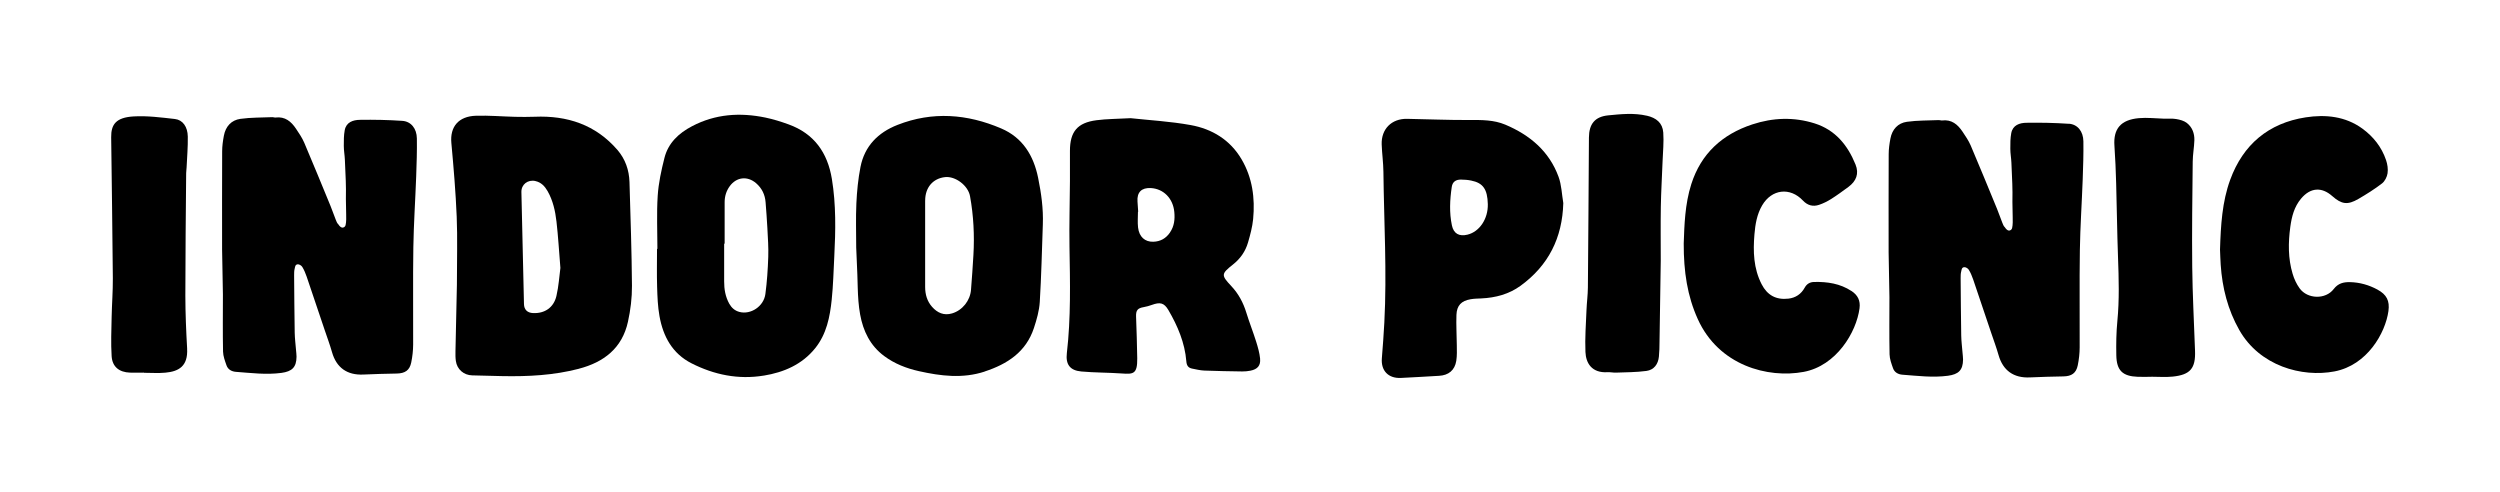 <svg viewBox="0 0 767.45 151" version="1.1" xmlns="http://www.w3.org/2000/svg" data-name="Layer 1" id="Layer_1">
  <defs>
    <style>
      .cls-1 {
        fill: #000;
        stroke-width: 0px;
      }
    </style>
  </defs>
  <g>
    <path d="M386.83,110.1c-.18-1.77-.68-3.53-1.22-5.24-.94-2.99-2.1-5.91-3.02-8.9-.94-3.06-2.39-5.78-4.59-8.12-3.16-3.38-3.17-3.73.51-6.65,2.26-1.79,3.81-4.02,4.6-6.73.69-2.36,1.34-4.78,1.58-7.22.61-6.42-.22-12.66-3.55-18.33-3.51-5.98-9.05-9.33-15.65-10.52-6.31-1.14-12.76-1.49-18.41-2.11-4.03.23-7.29.21-10.49.63-5.87.77-8.13,3.52-8.14,9.39,0,3.1.03,6.19,0,9.29-.04,6.71-.25,13.43-.14,20.14.18,10.91.45,21.81-.81,32.68-.4,3.45.94,5.31,4.43,5.63,4.13.37,8.29.32,12.43.61,3.52.25,4.81.22,4.75-4.64-.05-4.28-.22-8.57-.36-12.85-.06-1.91.47-2.56,2.35-2.88.84-.14,1.67-.39,2.47-.67,2.51-.91,3.76-.72,5.11,1.59,2.84,4.87,5.04,10.02,5.5,15.73.1,1.25.56,1.98,1.75,2.22,1.26.25,2.52.56,3.8.61,3.86.15,7.72.21,11.59.27.85.01,1.72-.07,2.55-.24,2.14-.43,3.16-1.55,2.95-3.67ZM359.18,71.35c-1.25,1.83-2.93,2.79-5.14,2.86-2.56.08-4.35-1.5-4.68-4.38-.18-1.59-.03-3.22-.03-4.83.02,0,.05,0,.07,0-.07-1.04-.13-2.09-.21-3.13-.21-2.83,1.23-4.29,4.08-4.14,3.9.21,6.83,3.16,7.22,7.34.21,2.22,0,4.35-1.32,6.28Z" class="cls-1"></path>
    <path d="M177.65,113.21c7.75-2.01,13.35-6.35,15.12-14.44.79-3.6,1.26-7.35,1.23-11.03-.08-10.62-.45-21.23-.76-31.85-.11-3.67-1.29-7.07-3.69-9.85-6.69-7.76-15.41-10.62-25.43-10.2-2,.08-4,.06-6,.02-4-.1-8.01-.45-12.01-.33-5.39.17-8.01,3.41-7.55,8.37.69,7.53,1.33,15.08,1.64,22.64.27,6.56.06,13.14.06,20.85-.13,6.06-.3,13.25-.44,20.44-.02,1-.02,2.01.12,2.99.36,2.56,2.42,4.35,5.01,4.41,3.1.08,6.2.17,9.31.23,7.89.15,15.73-.25,23.42-2.25ZM164.34,55.58c1.77.38,2.89,1.58,3.75,3.07,1.66,2.91,2.37,6.13,2.74,9.38.52,4.53.78,9.09,1.2,14.23-.34,2.52-.52,5.62-1.22,8.6-.84,3.58-3.61,5.41-7.17,5.25-1.74-.08-2.75-1.03-2.79-2.77-.28-11.46-.55-22.93-.79-34.39-.05-2.33,1.96-3.88,4.29-3.38Z" class="cls-1"></path>
    <path d="M302.25,114.05c6.98-2.28,12.7-5.99,15.13-13.32.86-2.6,1.64-5.33,1.81-8.03.49-7.93.65-15.88.94-23.82.18-4.84-.49-9.59-1.45-14.31-1.39-6.82-4.74-12.33-11.33-15.14-10.42-4.46-21.09-5.3-31.83-1.09-5.97,2.34-10.11,6.5-11.37,12.92-.72,3.67-1.09,7.43-1.26,11.17-.21,4.51-.05,9.04-.05,13.57l.35,8.29.12,4.14c.08,2.7.25,5.43.73,8.09.92,5.1,3.08,9.59,7.39,12.78,3.19,2.37,6.82,3.78,10.66,4.64,6.71,1.5,13.42,2.34,20.18.13ZM284.01,61.55c0-3.99,2.37-6.77,6.11-7.18,3.12-.35,7.07,2.55,7.66,5.86,1.08,5.97,1.39,12,1.04,18.06-.2,3.56-.46,7.12-.74,10.68-.26,3.33-2.64,6.3-5.82,7.24-2.48.73-4.5-.16-6.14-2.02-1.52-1.72-2.11-3.8-2.12-6.06-.01-4.48,0-8.95,0-13.43,0-4.38,0-8.76,0-13.14Z" class="cls-1"></path>
    <path d="M234.45,115.31c6.16-1.01,11.75-3.39,15.79-8.41,3.49-4.33,4.53-9.59,5.08-14.92.46-4.4.56-8.83.79-13.25.41-7.95.56-15.89-.74-23.8-1.33-8.07-5.44-13.91-13.3-16.75-2.32-.84-4.7-1.59-7.11-2.09-7.79-1.61-15.36-1.11-22.53,2.66-4.1,2.15-7.31,5.16-8.46,9.73-.96,3.81-1.82,7.71-2.07,11.62-.35,5.41-.09,10.86-.09,16.29h-.12c0,3.91-.09,7.82.03,11.72.09,2.99.2,6.01.73,8.95,1.11,6.22,3.95,11.48,9.82,14.46,6.96,3.54,14.39,5.06,22.18,3.78ZM222.31,74.8h.14c0-4.24,0-8.47,0-12.71,0-1.81.49-3.47,1.57-4.94,2.07-2.83,5.43-3.2,8.09-.91,1.79,1.55,2.73,3.51,2.91,5.84.2,2.66.42,5.31.55,7.97.15,2.94.37,5.9.27,8.84-.13,3.79-.38,7.6-.88,11.36-.5,3.82-4.51,6.42-7.96,5.51-1.44-.38-2.42-1.27-3.13-2.52-1.19-2.14-1.58-4.46-1.57-6.87,0-3.85,0-7.71,0-11.56Z" class="cls-1"></path>
    <path d="M57.45,107.04c-.31-5.42-.54-10.85-.55-16.28,0-12.53.15-25.06.25-37.58,0-.57.11-1.14.13-1.71.14-3.18.43-6.36.37-9.54-.05-3.02-1.55-5.13-3.96-5.4-4.21-.47-8.48-1.04-12.68-.79-5.42.32-6.92,2.47-6.88,6.38.17,14.43.4,28.86.51,43.29.03,3.99-.29,7.98-.37,11.97-.08,3.99-.25,7.99,0,11.96.21,3.28,2.33,4.94,5.65,5.05,1.43.05,2.86,0,4.29,0,0,.02,0,.03,0,.05,2.19,0,4.4.17,6.57-.04,4.05-.37,6.97-1.94,6.66-7.39Z" class="cls-1"></path>
    <path d="M68.43,90.34c0,5.86-.08,11.72.04,17.57.03,1.42.58,2.87,1.06,4.24.45,1.29,1.59,1.9,2.9,2,4.65.34,9.28.95,13.97.32,3.24-.44,4.6-1.71,4.63-4.97,0-.66-.1-1.33-.15-1.99-.14-1.8-.38-3.6-.41-5.4-.1-5.86-.13-11.71-.18-17.57,0-.71,0-1.45.18-2.12.13-.49.12-1.16.87-1.28.48-.07,1.2.37,1.46.81.57.92.98,1.95,1.34,2.97,1.87,5.48,3.71,10.97,5.55,16.45.76,2.25,1.59,4.48,2.24,6.76,1.35,4.74,4.64,7.09,9.63,6.85,3.42-.16,6.85-.25,10.27-.31,2.5-.05,3.92-.98,4.41-3.39.37-1.8.58-3.67.59-5.51.05-9.96-.1-19.91.06-29.87.11-7.23.61-14.46.87-21.7.14-3.9.27-7.8.21-11.7-.04-3.03-1.77-5.22-4.48-5.4-4.32-.29-8.67-.38-13.01-.31-2.09.03-4.2.7-4.66,3.2-.29,1.57-.29,3.2-.28,4.8,0,1.42.27,2.83.33,4.25.23,5.55.4,7.63.31,12.09.04,3.71.18,6.41.04,7.17-.11.61-.06,1.09-.55,1.42-.44.29-1.08.28-1.8-.84-.4-.35-.61-.95-.82-1.48-.55-1.37-1.01-2.77-1.57-4.13-2.68-6.5-5.33-13.01-8.09-19.47-.65-1.51-1.61-2.91-2.53-4.29-1.48-2.21-3.35-3.79-6.27-3.43-.32.04-.66-.13-.99-.11-3.27.14-6.57.07-9.8.52-2.79.39-4.54,2.34-5.07,5.15-.3,1.58-.53,3.2-.53,4.81-.05,10.05-.02,20.1-.02,30.15l.25,13.72Z" class="cls-1"></path>
  </g>
  <g>
    <path d="M635.08,38c-4.32-.29-8.67-.38-13.01-.31-2.09.03-4.2.7-4.66,3.2-.29,1.57-.29,3.2-.28,4.8,0,1.42.27,2.83.33,4.25.23,5.55.4,7.63.31,12.09.04,3.71.18,6.41.04,7.17-.11.61-.06,1.09-.55,1.42-.44.29-1.08.28-1.8-.84-.4-.35-.61-.95-.82-1.48-.55-1.37-1.01-2.77-1.57-4.13-2.68-6.5-5.33-13.01-8.09-19.47-.65-1.52-1.61-2.91-2.53-4.29-1.48-2.21-3.35-3.79-6.27-3.43-.32.04-.66-.13-.99-.11-3.27.14-6.57.07-9.8.52-2.79.39-4.54,2.34-5.07,5.15-.3,1.58-.53,3.2-.53,4.81-.05,10.05-.02,20.1-.02,30.15l.25,13.72c0,5.86-.08,11.72.04,17.57.03,1.42.58,2.87,1.06,4.24.45,1.29,1.59,1.9,2.9,2,4.65.34,9.28.95,13.97.32,3.24-.44,4.6-1.71,4.63-4.97,0-.66-.1-1.33-.15-1.99-.14-1.8-.38-3.6-.41-5.4-.1-5.86-.13-11.71-.18-17.57,0-.71,0-1.45.18-2.12.13-.49.12-1.16.87-1.28.48-.07,1.2.37,1.46.81.57.92.98,1.95,1.34,2.97,1.87,5.48,3.71,10.97,5.55,16.45.76,2.25,1.59,4.48,2.24,6.76,1.35,4.74,4.64,7.09,9.63,6.85,3.42-.16,6.85-.25,10.27-.31,2.5-.04,3.92-.98,4.41-3.39.37-1.8.58-3.67.59-5.51.05-9.96-.1-19.91.06-29.87.11-7.23.61-14.46.87-21.7.14-3.9.27-7.8.21-11.7-.04-3.03-1.77-5.22-4.48-5.4Z" class="cls-1"></path>
    <path d="M462.08,38.26c-3.5-1.47-7.22-1.44-10.97-1.42-6.39.04-12.79-.25-19.18-.36-4.75-.08-7.95,3.14-7.78,7.87.1,2.81.5,5.6.53,8.41.17,15.43,1.1,30.85.28,46.28-.19,3.66-.47,7.32-.76,10.97-.3,3.77,1.97,6.18,5.82,6.01,3.91-.17,7.81-.44,11.72-.65,2.93-.15,4.85-1.7,5.31-4.61.25-1.58.18-3.22.16-4.83-.02-3.09-.23-6.19-.11-9.27.11-2.9,1.51-4.31,4.35-4.8,1.07-.19,2.18-.2,3.27-.25,4.38-.2,8.51-1.3,12.07-3.89,8.57-6.24,12.82-14.71,13.11-25.39-.46-2.7-.53-5.54-1.46-8.07-2.88-7.85-8.81-12.82-16.36-16ZM450.51,72.03c-2.57.63-4.27-.28-4.81-2.86-.82-3.9-.62-7.86-.04-11.78.23-1.57,1.24-2.28,2.83-2.26,1.04.01,2.11.09,3.13.3,3.66.73,5,2.67,5.11,7.24.11,4.48-2.53,8.46-6.23,9.36Z" class="cls-1"></path>
    <path d="M568.37,89.34c-3.5-2.3-7.41-2.88-11.48-2.78-1.24.03-2.22.54-2.89,1.76-1.07,1.94-2.77,3.11-5.02,3.36-3.75.42-6.45-1.04-8.19-4.42-2.5-4.86-2.65-10.06-2.21-15.33.26-3.09.76-6.15,2.37-8.89,2.94-5.01,8.58-5.66,12.53-1.46,1.4,1.49,3.08,1.93,4.94,1.3,1.29-.43,2.55-1.06,3.71-1.79,1.81-1.14,3.54-2.42,5.27-3.69,2.45-1.79,3.34-4.09,2.21-6.89-2.4-5.92-6.19-10.62-12.56-12.63-6.39-2.01-12.78-1.78-19.12.31-9.25,3.05-15.74,8.96-18.73,18.32-1.99,6.23-2.13,12.73-2.33,18.23-.02,8.67,1.1,16.1,4.31,23.2,6.44,14.28,21.53,18.28,32.52,16.22,10.02-1.88,16.17-12.13,17.14-19.51.31-2.37-.54-4.05-2.48-5.33Z" class="cls-1"></path>
    <path d="M729.86,88.91c-2.64-1.43-5.47-2.24-8.47-2.3-1.95-.04-3.62.33-4.99,2.12-2.5,3.27-8.04,3.12-10.46-.21-.96-1.32-1.69-2.89-2.15-4.46-1.42-4.73-1.37-9.58-.71-14.43.43-3.14,1.19-6.15,3.31-8.67,2.84-3.38,6.29-3.67,9.57-.76,2.85,2.52,4.7,2.8,8,.88,2.51-1.46,4.98-3.01,7.27-4.77.87-.67,1.53-2,1.7-3.11.2-1.3-.03-2.78-.46-4.05-1.35-4-3.9-7.21-7.27-9.67-5.22-3.8-11.31-4.39-17.38-3.46-11.43,1.76-19.25,8.36-23.2,19.18-2.47,6.77-2.89,13.94-3.12,21.44.06,1.32.1,2.98.21,4.65.48,7.06,2.17,13.78,5.69,19.99,6.27,11.08,19.25,14.64,29.23,12.74,10.04-1.91,15.63-11.77,16.57-18.52.44-3.17-.55-5.07-3.35-6.59Z" class="cls-1"></path>
    <path d="M673.82,107.42c-.3-8.52-.76-17.03-.85-25.55-.12-10.76.04-21.51.15-32.27.02-2.18.44-4.36.51-6.54.06-2.09-.65-4.02-2.31-5.31-.87-.68-2.11-1.01-3.23-1.2-1.24-.22-2.54-.09-3.82-.12-2.56-.07-5.14-.39-7.67-.16-5.59.5-7.88,3.29-7.51,8.48.27,3.84.42,7.7.53,11.55.22,7.57.29,15.14.57,22.7.24,6.52.43,13.03-.2,19.55-.34,3.5-.39,7.04-.32,10.55.09,4.66,1.94,6.4,6.59,6.57,1.38.05,2.77,0,4.15,0,0,0,0-.01,0-.02,2.19,0,4.4.18,6.56-.04,5.41-.55,7.07-2.55,6.86-7.91,0-.1,0-.19-.01-.29Z" class="cls-1"></path>
    <path d="M505.53,35.52c-3.95-.91-7.9-.49-11.83-.11-4.12.41-5.9,2.66-5.93,6.81-.1,15.34-.18,30.68-.32,46.03-.02,2.33-.34,4.65-.43,6.98-.17,4.27-.5,8.56-.32,12.82.14,3.37,1.89,6.5,6.78,6.21.85-.05,1.72.16,2.57.13,3.13-.12,6.28-.1,9.37-.52,2.3-.31,3.6-2.05,3.83-4.39.15-1.51.19-3.04.19-4.56l.38-24.86c0-5.53-.07-11.05.02-16.58.08-4.66.37-9.32.54-13.99.11-2.93.42-5.89.21-8.8-.22-2.96-2.14-4.51-5.07-5.18Z" class="cls-1"></path>
  </g>
</svg>